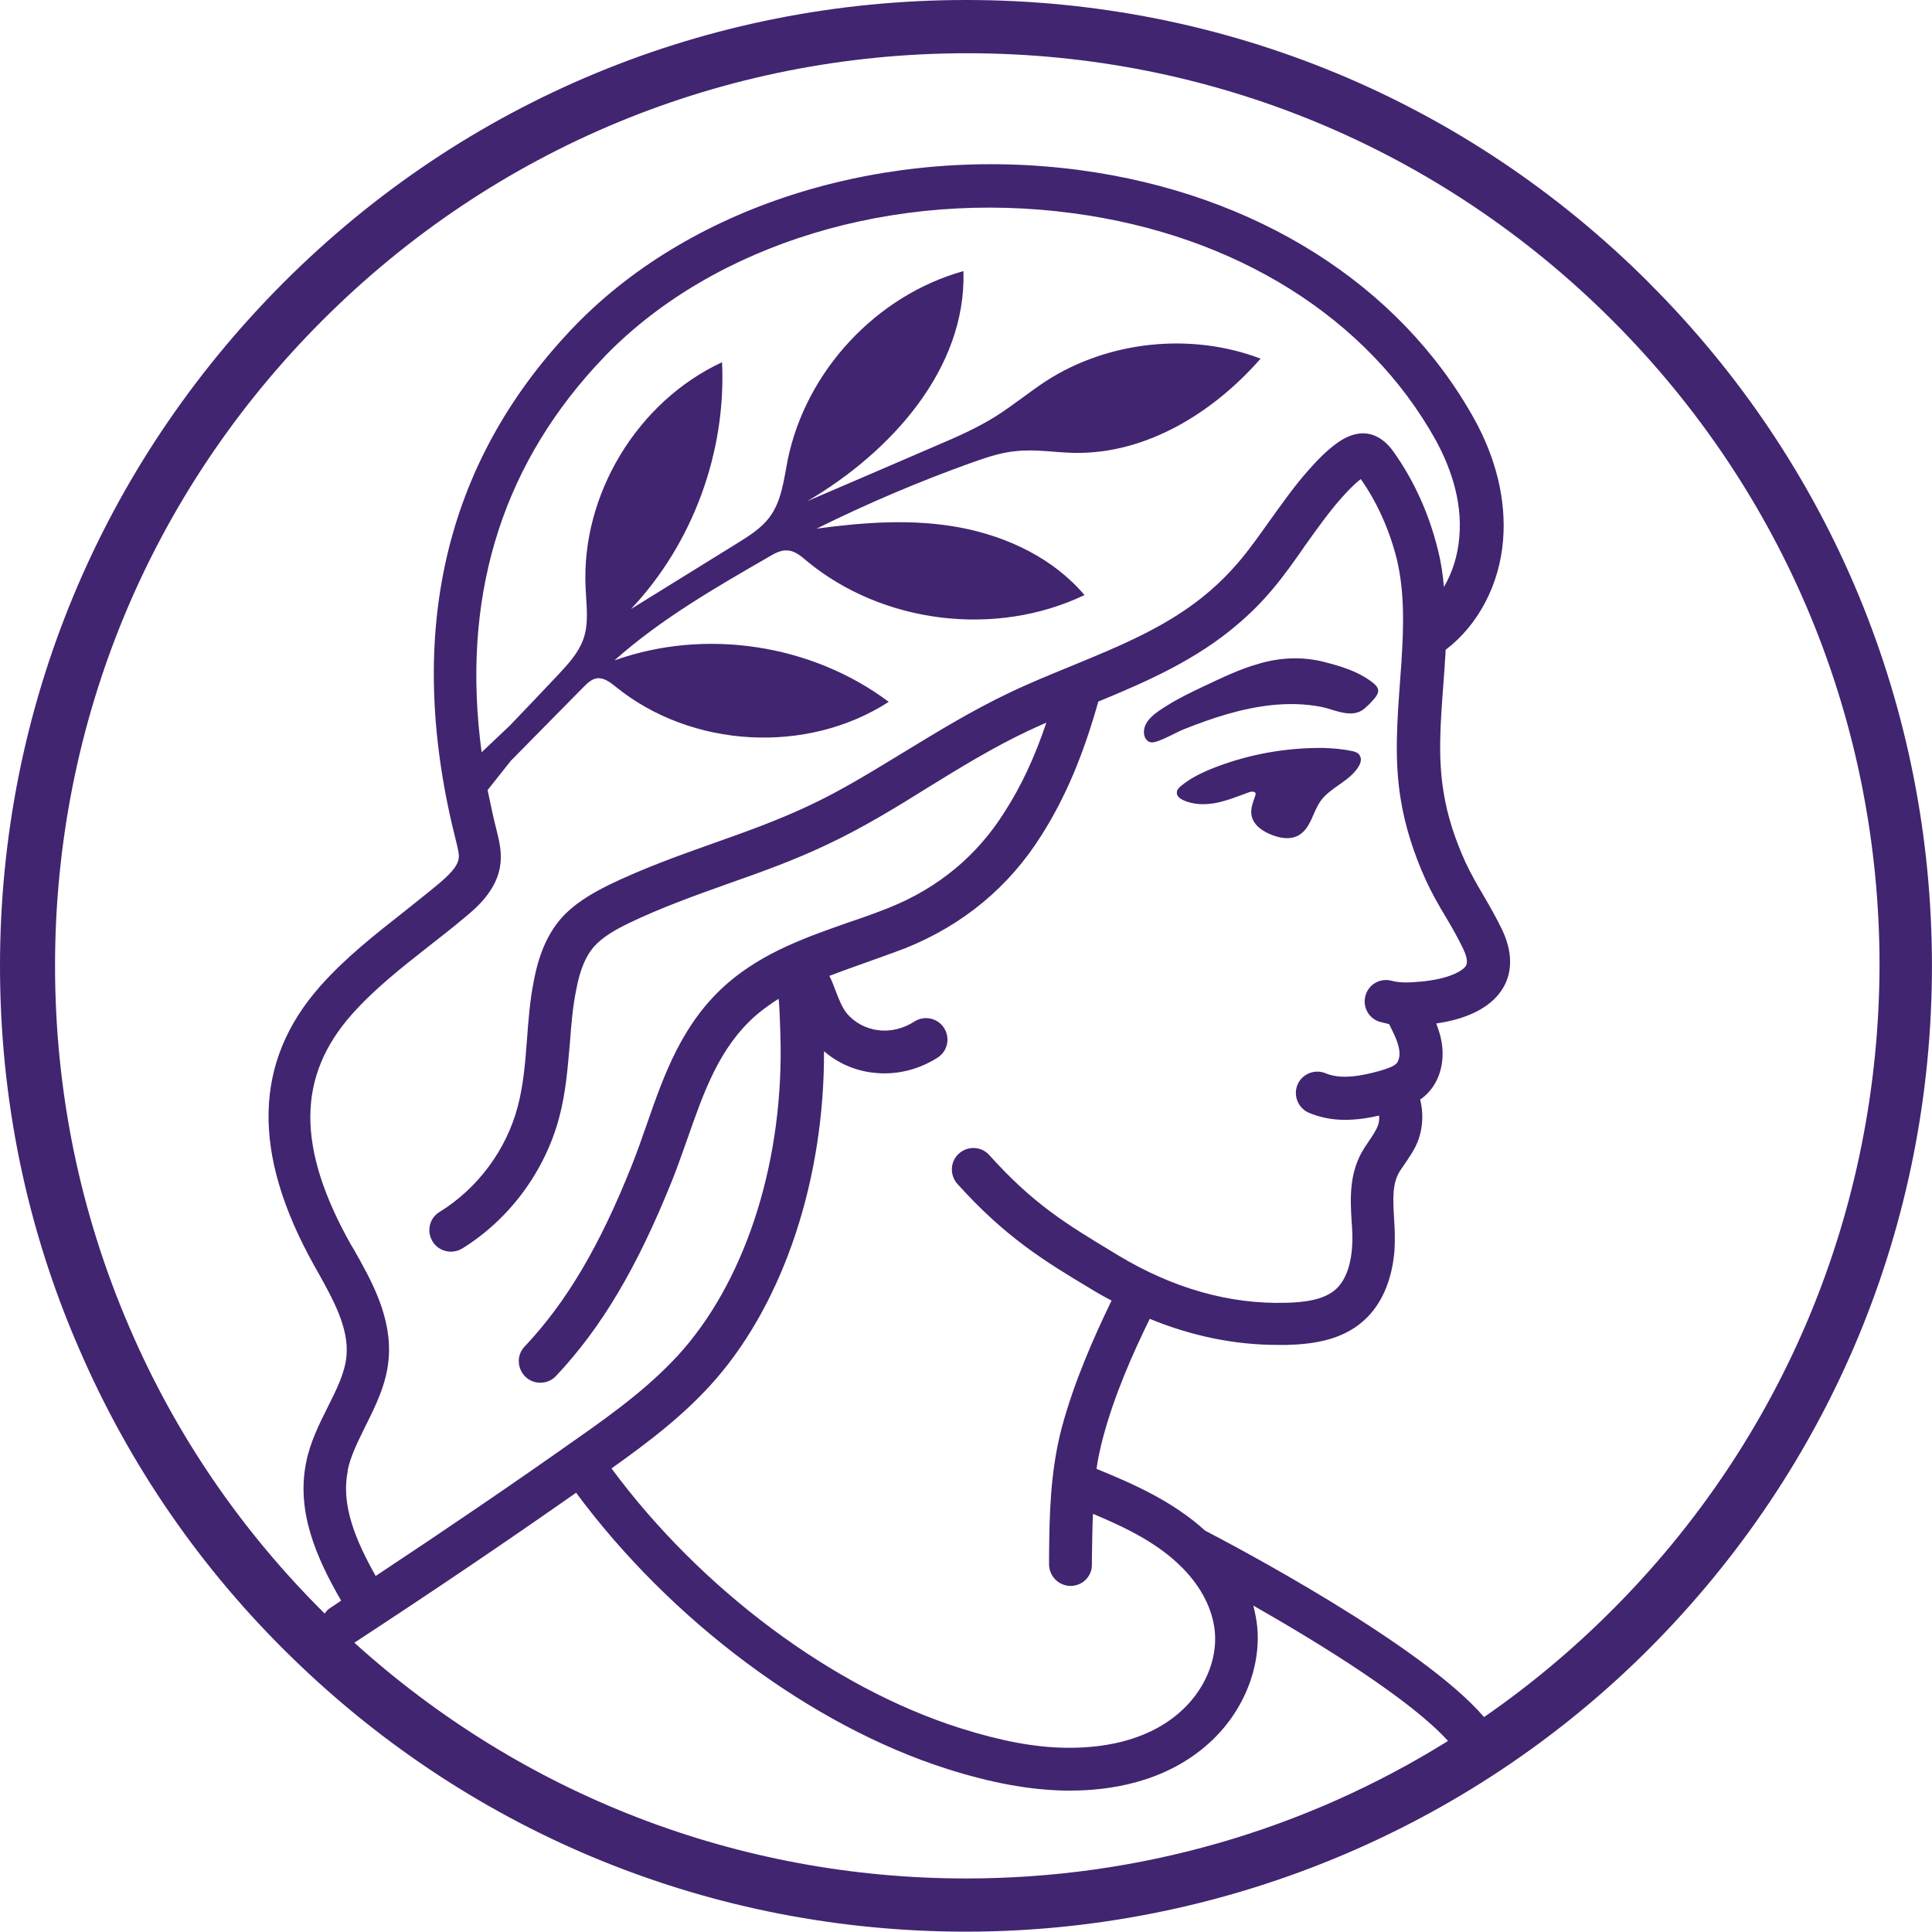 <?xml version="1.0" encoding="UTF-8"?><svg id="Layer_1" xmlns="http://www.w3.org/2000/svg" viewBox="0 0 394.08 394.01"><defs><style>.cls-1{fill:#412570;}</style></defs><g id="coin"><path class="cls-1" d="m336.38,57.7C299.15,20.47,249.68,0,197.08,0S94.93,20.47,57.78,57.7C20.62,94.93,0,144.4,0,197.01c0,27.1,5.39,53.4,16.1,78.03,10.27,23.82,24.99,45.17,43.71,63.31,36.94,35.92,85.68,55.66,137.26,55.66s102.14-20.47,139.3-57.7,57.7-86.7,57.7-139.3-20.47-102.15-57.7-139.3ZM70.89,300.03c.58-2.99,2.11-5.97,3.64-9.11,2.11-4.23,4.3-8.6,4.74-13.7.73-8.45-3.42-15.88-7.14-22.44l-.58-.95c-11.07-19.75-11-34.24.22-46.92,4.59-5.17,10.05-9.47,15.81-13.99,2.4-1.89,4.95-3.86,7.36-5.9,2.11-1.75,6.56-5.46,7.14-10.86.29-2.48-.29-4.74-.73-6.56-.73-2.84-1.31-5.68-1.89-8.45l4.74-5.97,14.79-15.01c.8-.8,1.68-1.68,2.84-1.82,1.38-.15,2.7.87,3.79,1.75,15.45,12.53,38.98,13.84,55.66,3.06-15.74-11.8-37.45-15.08-55.95-8.45,9.47-8.45,20.62-14.86,31.62-21.2,1.09-.66,2.33-1.31,3.64-1.24,1.53.07,2.84,1.17,4.01,2.19,15.45,12.75,38.47,15.59,56.61,6.92-6.34-7.5-15.74-11.95-25.35-13.77-9.62-1.82-19.6-1.09-29.29.22,10.27-5.1,20.91-9.62,31.69-13.48,2.91-1.02,5.83-2.04,8.96-2.33,4.01-.44,8.01.29,12.02.36,14.64.22,28.27-8.23,37.89-19.23-14.21-5.39-31.04-3.64-43.79,4.59-3.42,2.26-6.63,4.88-10.05,7.07-3.94,2.48-8.23,4.37-12.53,6.19-8.67,3.72-17.34,7.5-26.08,11.22,17.12-10.05,32.42-27.03,31.84-46.85v-.07c-17.78,4.95-32.13,20.4-35.84,38.47-.8,4.08-1.24,8.45-3.72,11.73-1.68,2.26-4.15,3.79-6.48,5.25-7.29,4.52-14.5,8.96-21.78,13.48,12.6-13.33,19.45-31.98,18.58-50.34-17.27,8.01-28.78,27.03-27.83,46.05.15,3.57.73,7.21-.51,10.56-1.02,2.77-3.06,4.95-5.03,7.07-3.28,3.5-6.63,6.99-9.91,10.42l-5.76,5.46c-4.15-30.89,3.64-57.27,23.17-78.69.73-.8,1.46-1.53,2.19-2.33,22.22-22.73,58.8-33.88,95.37-28.92,33.15,4.44,60.03,21.35,73.88,46.26,2.55,4.66,5.54,11.88,4.81,19.82-.29,3.64-1.38,7.14-3.13,10.13-.22-2.48-.58-5.03-1.24-7.58-1.75-7.21-4.88-14.21-9.18-20.18-1.75-2.4-5.54-5.76-11.37-1.6-2.33,1.68-4.23,3.72-5.9,5.61-2.92,3.28-5.39,6.85-7.87,10.27-2.19,3.06-4.15,5.9-6.49,8.6-1.75,2.04-3.71,4.01-5.76,5.76-8.09,6.99-18,11.07-28.49,15.37-4.08,1.68-8.38,3.42-12.46,5.39-7.36,3.5-14.28,7.72-20.98,11.8-6.48,3.93-13.11,8.09-20.04,11.29-6.19,2.91-12.9,5.32-19.31,7.58-6.99,2.48-14.28,5.1-21.2,8.45-3.5,1.75-7.14,3.79-9.98,7.07-2.62,3.13-4.37,7.14-5.39,12.6-.8,4.01-1.09,8.01-1.38,11.88-.36,4.81-.73,9.33-1.89,13.7-2.33,8.82-8.16,16.68-15.96,21.49-2.04,1.24-2.7,3.93-1.38,6.05.8,1.31,2.26,2.04,3.72,2.04.8,0,1.6-.22,2.33-.66,9.62-5.97,16.83-15.74,19.74-26.67,1.38-5.1,1.75-10.27,2.19-15.23.29-3.79.58-7.43,1.31-10.93.73-3.93,1.89-6.7,3.5-8.6,1.75-2.04,4.44-3.57,7.14-4.88,6.48-3.13,13.55-5.68,20.33-8.09,6.63-2.33,13.55-4.81,20.11-7.94,7.29-3.42,14.21-7.65,20.84-11.8,6.48-4.01,13.19-8.09,20.11-11.37,1.24-.58,2.55-1.17,3.86-1.75-2.4,7.07-5.1,12.9-8.52,18.21-5.61,8.96-13.55,15.52-23.53,19.53-2.7,1.09-5.39,2.04-8.23,2.99-8.52,2.99-17.34,6.05-24.7,12.39-9.25,8.01-12.97,18.58-16.54,28.85-.95,2.77-1.97,5.61-3.06,8.38-6.56,16.46-13.33,27.9-21.86,36.94-1.68,1.75-1.53,4.52.22,6.19.87.8,1.89,1.17,2.99,1.17,1.17,0,2.33-.44,3.21-1.38,9.33-9.91,16.54-22.15,23.61-39.71,1.17-2.91,2.19-5.9,3.21-8.74,3.35-9.54,6.48-18.58,13.99-25.14,1.46-1.24,2.99-2.33,4.59-3.35,0,.15,0,.37.07.51.15,2.33.22,4.59.29,6.78.8,24.99-6.63,49.03-19.82,64.26-6.05,6.92-13.48,12.46-21.93,18.36-12.68,8.96-26.16,18.14-40.8,27.83-4.01-7.14-7.14-14.42-5.68-21.42Zm218.86-99.81c-2.11.22-4.15.29-5.83-.15-2.33-.66-4.74.66-5.39,2.99-.66,2.33.66,4.74,2.99,5.39.58.15,1.24.29,1.82.44.87,1.75,1.75,3.42,2.04,5.1.22,1.16,0,2.33-.51,2.91-.66.73-2.48,1.24-3.43,1.53-3.64,1.02-7.87,1.82-11,.51-2.19-.95-4.81.07-5.76,2.26-.95,2.19.07,4.81,2.26,5.76,2.4,1.02,4.88,1.46,7.36,1.46s4.81-.36,7-.87c.07.65,0,1.38-.22,1.97-.37,1.02-1.09,2.11-1.89,3.28-.29.44-.58.87-.87,1.31-3.2,4.95-2.91,10.35-2.62,15.08.15,1.89.22,3.72.07,5.39-.15,2.19-.8,6.19-3.35,8.45-2.48,2.19-6.63,2.62-9.98,2.7-11.58.36-23.17-2.92-34.39-9.69l-1.09-.66c-9.4-5.68-16.17-9.76-25.14-19.74-1.6-1.82-4.37-1.97-6.19-.37-1.82,1.6-1.97,4.37-.37,6.19,9.84,10.93,17.85,15.81,27.1,21.35l1.09.66c1.09.66,2.19,1.24,3.28,1.82-3.57,7.36-7.65,16.54-10.2,26.08-2.33,8.96-2.48,17.78-2.55,26.3v1.38c0,2.4,1.89,4.37,4.3,4.44h.07c2.4,0,4.37-1.89,4.37-4.3v-1.38c.07-3.06.07-6.05.22-9.03,6.77,2.84,13.4,6.05,18.36,11.15,3.79,3.86,6.05,8.38,6.49,12.82.58,5.97-2.26,12.39-7.43,16.76-6.99,5.97-16.25,7.07-22.88,6.99-6.41-.07-13.33-1.38-21.64-4.01-26.01-8.23-52.9-28.34-71.11-52.97,7.8-5.54,15.23-11.22,21.35-18.29,13.92-16.1,22.08-40.87,22-66.81,2.77,2.41,6.27,3.94,9.91,4.37,4.59.58,9.25-.51,13.26-3.06,2.04-1.31,2.62-4.01,1.31-6.05-1.31-2.04-4.01-2.62-6.05-1.31-2.26,1.46-4.95,2.11-7.43,1.75-2.48-.29-4.88-1.6-6.41-3.5-.87-1.09-1.53-2.7-2.19-4.44-.36-1.02-.8-2.11-1.31-3.13,2.26-.87,4.59-1.68,6.99-2.55,2.84-1.02,5.76-2.04,8.6-3.13,11.73-4.74,21.06-12.46,27.69-23.02,4.88-7.72,8.45-16.17,11.58-27.25,9.91-4.08,20.03-8.52,28.56-15.88,2.4-2.04,4.66-4.3,6.7-6.7,2.55-2.99,4.81-6.19,6.92-9.25,2.4-3.35,4.66-6.56,7.21-9.47,1.31-1.46,2.7-2.99,4.15-4.08,3.43,4.88,5.9,10.56,7.36,16.39,1.6,6.78,1.38,13.84.95,20.47v.22c-.07,1.31-.22,2.62-.29,4.01-.58,7.94-1.24,16.17.15,24.41.87,5.32,2.62,10.86,5.1,16.32,1.24,2.7,2.7,5.25,4.15,7.65,1.31,2.19,2.48,4.3,3.5,6.41.51,1.09,1.02,2.55.51,3.42-.73,1.09-3.57,2.7-9.25,3.21Zm-217.48,134.86c16.47-10.78,31.33-20.84,45.24-30.6,19.31,26.08,47.94,47.5,75.63,56.32,9.18,2.92,16.9,4.3,24.19,4.44h.87c8.01,0,19.02-1.6,27.76-9.11,7.29-6.19,11.29-15.52,10.49-24.26-.14-1.46-.44-2.91-.8-4.37,14.06,8.01,32.13,19.23,39.71,27.61-29.22,18.21-63.02,28.05-98.28,28.05-46.48,0-90.49-17.05-124.8-48.09Zm256.38-6.48c-8.09,8.09-16.76,15.3-25.94,21.64-12.75-14.86-51.73-35.34-56.9-38.03-6.56-5.97-14.64-9.54-22.15-12.6.29-2.04.73-4.08,1.24-6.05,2.33-8.89,6.19-17.56,9.62-24.55,8.52,3.5,17.27,5.32,26.08,5.32h1.97c4.81-.15,10.93-.8,15.52-4.88,3.64-3.2,5.83-8.16,6.34-14.28.15-2.26.07-4.44-.07-6.56-.22-3.93-.44-7.28,1.24-9.83.29-.37.51-.8.8-1.17,1.02-1.53,2.26-3.2,2.99-5.32.87-2.62.95-5.39.29-8.01.66-.44,1.24-.95,1.75-1.53,2.33-2.55,3.28-6.34,2.62-10.2-.22-1.38-.66-2.62-1.09-3.79,5.17-.73,11-2.7,13.7-7.36,1.31-2.26,2.33-6.12-.15-11.51-1.17-2.48-2.55-4.88-3.86-7.14-1.38-2.33-2.62-4.52-3.72-6.85-2.19-4.81-3.71-9.54-4.44-14.13-1.24-7.21-.65-14.5-.07-22.29.07-1.38.22-2.7.29-4.08v-.22c.07-.87.15-1.75.15-2.62,6.63-5.03,11-13.26,11.73-22.37.66-8.09-1.38-16.61-5.9-24.77-15.23-27.39-44.52-45.9-80.36-50.71-39.27-5.25-78.69,6.78-102.8,31.47-.8.8-1.6,1.68-2.4,2.55-25.06,27.39-32.49,62.07-22.08,102.95.29,1.24.66,2.55.51,3.42-.22,1.75-2.19,3.57-4.08,5.17-2.33,1.97-4.81,3.86-7.14,5.76-5.83,4.59-11.88,9.33-16.98,15.08-13.7,15.45-14.06,34.1-1.31,56.97l.58,1.02c3.21,5.76,6.56,11.66,6.05,17.41-.29,3.5-2.04,6.92-3.86,10.57-1.75,3.5-3.57,7.14-4.37,11.22-2.04,9.98,2.04,19.38,7.14,28.2-.73.51-1.46.95-2.19,1.46-.51.29-.87.73-1.17,1.17-16.98-16.83-30.45-36.5-39.85-58.43-10.05-23.31-15.15-48.08-15.15-73.73,0-49.69,19.38-96.46,54.5-131.58C100.83,30.24,147.61,10.86,197.3,10.86s96.46,19.38,131.58,54.5c35.12,35.12,54.5,81.89,54.5,131.58-.15,49.76-19.53,96.54-54.72,131.65Z"/><path class="cls-1" d="m280.43,139.59c-2.99-2.55-6.92-3.72-10.71-4.66-4.23-1.02-8.74-.8-12.9.44-3.94,1.09-7.65,2.91-11.37,4.66-2.48,1.17-5.03,2.4-7.36,3.86-1.97,1.24-5.03,3.06-4.74,5.76.07.8.58,1.6,1.31,1.75.36.07.65,0,1.02-.07,1.97-.58,3.93-1.82,5.9-2.62,5.68-2.26,11.66-4.23,17.78-4.88,3.42-.36,6.85-.29,10.2.36,2.77.58,6.19,2.48,8.74.36.29-.29.66-.58.95-.87.37-.36.73-.8,1.09-1.17.44-.58.95-1.24.73-1.97-.14-.44-.44-.73-.66-.95Z"/><path class="cls-1" d="m275.84,153.22c-1.89-.44-3.93-.58-5.9-.66-7.5-.07-15.01,1.24-22,3.93-2.48.95-4.95,2.11-7,3.79-.36.29-.73.66-.87,1.09v.15c-.29,1.38,2.04,2.04,2.99,2.26,1.53.36,3.13.29,4.59.07,2.48-.44,4.74-1.38,7.14-2.26.44-.15,1.17-.22,1.31.22.07.15,0,.36-.07.51-.44,1.31-1.02,2.7-.73,4.08.36,1.75,1.89,2.91,3.5,3.64,1.89.87,4.23,1.38,6.05.36,1.24-.66,2.04-1.97,2.62-3.21.58-1.31,1.09-2.62,1.89-3.79,2.04-2.84,5.9-4.01,7.72-6.99.44-.66.73-1.6.29-2.26-.22-.58-.95-.8-1.53-.95Z"/></g></svg>